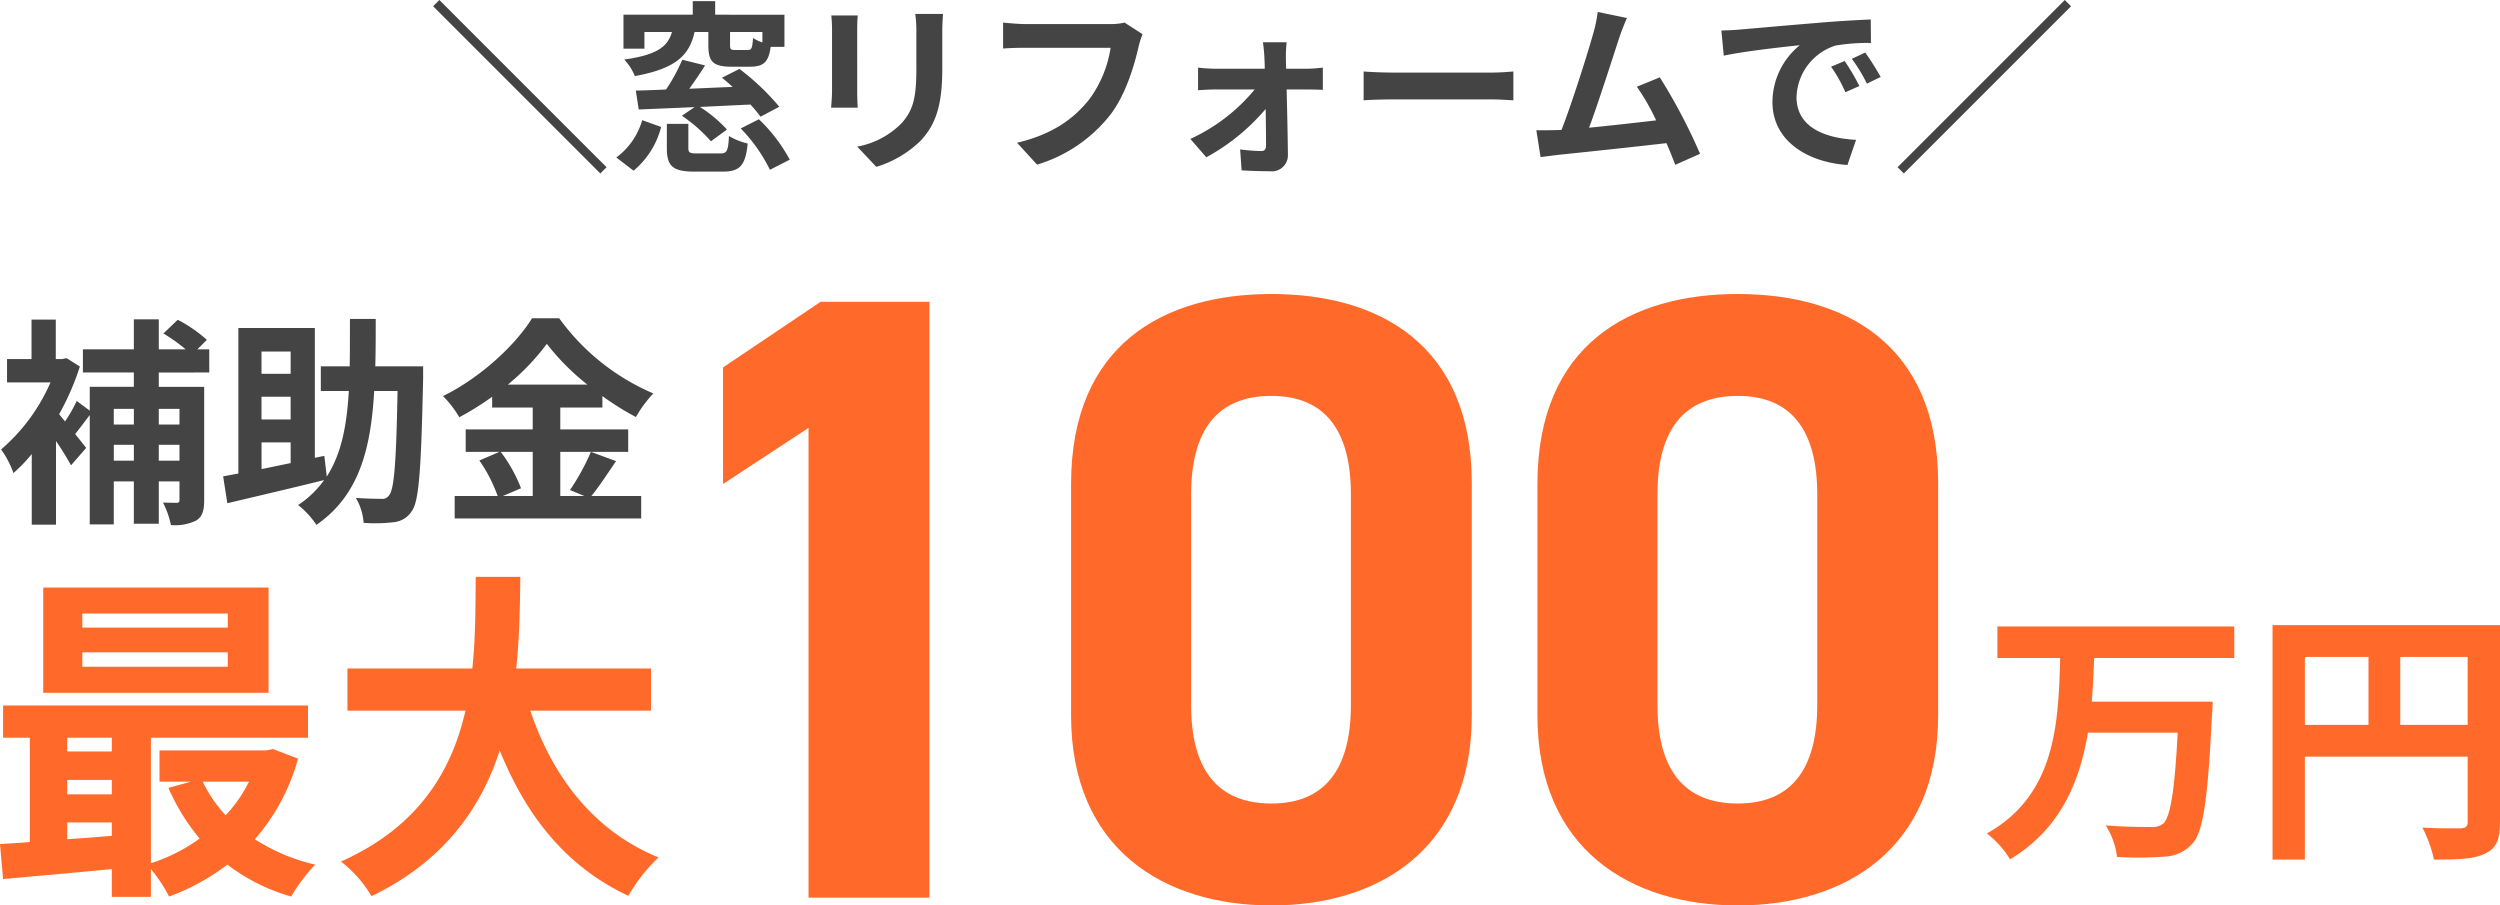 <svg xmlns="http://www.w3.org/2000/svg" width="408.168" height="147.829" viewBox="0 0 408.168 147.829">
  <g id="reform_menu2_catch" transform="translate(-515.576 -2425.44)">
    <path id="パス_2720" data-name="パス 2720" d="M-106.41,2.76l1.02-1.02-27.3-27.3-1.02,1.02Zm26.46-21.39a7.333,7.333,0,0,1-1.53-.72c-.12,1.68-.24,1.95-.84,1.95h-2.07c-.69,0-.84-.09-.84-.78v-2.16h5.28Zm-19.26-1.71h4.5c-.69,2.31-2.25,3.72-7.8,4.5a8.823,8.823,0,0,1,1.74,2.7c6.81-1.23,8.91-3.48,9.75-7.2h2.25v2.19c0,2.64.72,3.48,3.81,3.48h3c2.16,0,3.03-.72,3.36-3.24h2.25v-5.25H-87.66v-2.22h-3.66v2.22h-11.31v5.55h3.42ZM-77.19-8.13a39.2,39.2,0,0,0-6.51-6.18l-2.85,1.44c.57.45,1.14.96,1.74,1.5-2.4.09-4.8.21-7.08.3.87-1.2,1.77-2.52,2.58-3.81l-3.72-.93a29.8,29.8,0,0,1-2.64,4.86c-1.83.09-3.51.15-4.95.18l.48,3.09c2.55-.12,5.73-.24,9.12-.39l-2.07,1.41a24.7,24.7,0,0,1,4.74,4.17l2.61-1.92A21.549,21.549,0,0,0-90.15-8.1c2.67-.12,5.49-.27,8.25-.39a24.928,24.928,0,0,1,1.65,1.98ZM-100.98,2.31a13.784,13.784,0,0,0,4.5-7.14l-3.09-1.11A11.487,11.487,0,0,1-103.8.15ZM-90.57-.51c-1.26,0-1.47-.12-1.47-.93v-3.9h-3.51v3.93c0,2.94.9,3.87,4.53,3.87h4.56c2.79,0,3.75-.93,4.11-4.59a10.228,10.228,0,0,1-3.06-1.23c-.12,2.46-.33,2.85-1.41,2.85Zm7.08-4.08a26.234,26.234,0,0,1,4.77,6.75L-75.48.51a26.484,26.484,0,0,0-5.04-6.6Zm33.03-18.69h-4.53a21.163,21.163,0,0,1,.18,3v5.7c0,4.68-.39,6.93-2.46,9.18a13.572,13.572,0,0,1-7.2,3.78l3.12,3.3a17.664,17.664,0,0,0,7.29-4.32c2.22-2.46,3.48-5.25,3.48-11.7v-5.94C-50.58-21.48-50.52-22.44-50.46-23.28Zm-13.92.24H-68.7a21.3,21.3,0,0,1,.12,2.31v10.11c0,.9-.12,2.07-.15,2.64h4.35c-.06-.69-.09-1.86-.09-2.61V-20.73C-64.47-21.69-64.44-22.35-64.38-23.04Zm46.5,3.06-2.94-1.89a10.056,10.056,0,0,1-2.37.24H-37.05c-.99,0-2.7-.15-3.6-.24v4.23c.78-.06,2.22-.12,3.57-.12H-23.1A18.99,18.99,0,0,1-26.61-9.3c-2.43,3.03-5.82,5.64-11.76,7.05l3.27,3.57A24,24,0,0,0-23.04-6.96c2.49-3.33,3.81-7.98,4.5-10.92A13.1,13.1,0,0,1-17.88-19.98ZM5.64-18.66H1.77c.12.81.21,1.77.24,2.49.03.57.06,1.17.06,1.83H-6.09a26.626,26.626,0,0,1-2.73-.18v3.69c.87-.06,1.95-.12,2.82-.12H.42a29.459,29.459,0,0,1-10.5,8.07l2.61,3A34.1,34.1,0,0,0,2.22-7.77c.03,2.28.06,4.47.06,5.94,0,.6-.21.93-.78.93a27.4,27.4,0,0,1-3.45-.27l.24,3.42c1.35.09,3.21.15,4.65.15A2.615,2.615,0,0,0,5.85-.24c-.03-3.06-.12-7.14-.21-10.71h3.6c.66,0,1.59.03,2.31.06v-3.63c-.54.06-1.68.18-2.46.18H5.55c0-.66-.03-1.29-.03-1.83A21.987,21.987,0,0,1,5.64-18.66Zm12.57,4.77v4.71c1.11-.09,3.12-.15,4.83-.15H39.15c1.26,0,2.79.12,3.51.15v-4.71c-.78.06-2.1.18-3.51.18H23.04C21.48-13.71,19.29-13.8,18.21-13.89ZM61.2-22.62l-4.77-.99a21.831,21.831,0,0,1-.72,3.48c-.87,3.12-3.45,11.34-5.19,15.78-.27,0-.57.03-.81.03-.99.03-2.28.03-3.3.03L47.1.09c.96-.12,2.07-.27,2.82-.36C53.7-.66,62.79-1.62,67.65-2.19,68.22-.9,68.7.33,69.09,1.35l4.05-1.8a92.267,92.267,0,0,0-6.57-12.48L62.82-11.4a36.261,36.261,0,0,1,3.15,5.49c-3.03.36-7.29.84-10.95,1.2,1.5-4.02,3.93-11.64,4.89-14.58C60.36-20.61,60.81-21.72,61.2-22.62Zm15.42,2.04.39,4.11c3.48-.75,9.6-1.41,12.42-1.71a12,12,0,0,0-4.47,9.27C84.96-2.4,90.9.96,97.2,1.38l1.41-4.11c-5.1-.27-9.72-2.04-9.72-6.99a9.117,9.117,0,0,1,6.36-8.4,31.166,31.166,0,0,1,5.79-.42l-.03-3.84c-2.13.09-5.4.27-8.49.54-5.49.45-10.44.9-12.96,1.11C78.99-20.67,77.82-20.61,76.62-20.58ZM96.75-15.6l-2.22.93a23.146,23.146,0,0,1,2.34,4.17l2.28-1.02A37.236,37.236,0,0,0,96.75-15.6Zm3.36-1.38-2.19,1.02a26.391,26.391,0,0,1,2.46,4.05l2.25-1.08A44.875,44.875,0,0,0,100.11-16.98Zm32.58-8.58-27.3,27.3,1.02,1.02,27.3-27.3Z" transform="translate(720 2451)" fill="#444"/>
    <g id="グループ_1689" data-name="グループ 1689" transform="translate(279 1436)">
      <path id="パス_2719" data-name="パス 2719" d="M51.324-97.29H33.558L17.625-86.574v19.035L31.584-76.7V0h19.74Zm88.548,29.61c0-22.7-15.228-30.879-32.712-30.879s-32.712,8.178-32.712,31.02v37.788c0,21.855,15.228,31.02,32.712,31.02s32.712-9.165,32.712-31.02Zm-19.74,1.833v34.4c0,10.434-4.23,16.074-12.972,16.074-8.883,0-13.113-5.64-13.113-16.074v-34.4c0-10.434,4.23-16.074,13.113-16.074C115.9-81.921,120.132-76.281,120.132-65.847Zm95.88-1.833c0-22.7-15.228-30.879-32.712-30.879s-32.712,8.178-32.712,31.02v37.788c0,21.855,15.228,31.02,32.712,31.02s32.712-9.165,32.712-31.02Zm-19.74,1.833v34.4c0,10.434-4.23,16.074-12.972,16.074-8.883,0-13.113-5.64-13.113-16.074v-34.4c0-10.434,4.23-16.074,13.113-16.074C192.042-81.921,196.272-76.281,196.272-65.847Z" transform="translate(337 1136)" fill="#ff6a2a"/>
      <path id="パス_2718" data-name="パス 2718" d="M41.36-29.128v-5.148H2.684v5.148H12.936C12.628-18.524,12.276-6.82.968-.484A15.658,15.658,0,0,1,4.752,3.74C12.936-1.188,16.1-8.8,17.468-16.94H32.12c-.484,9.416-1.188,13.728-2.332,14.828a2.83,2.83,0,0,1-2.068.572c-1.32,0-4.312,0-7.348-.264A12.576,12.576,0,0,1,22.22,3.344,53.787,53.787,0,0,0,29.876,3.3a6.378,6.378,0,0,0,4.708-2.2C36.3-.836,37.048-6.16,37.708-19.668c.088-.66.132-2.332.132-2.332H18.084c.22-2.376.308-4.8.4-7.128Zm27.1,10.912V-29.3h11v11.088ZM52.888-29.3H63.272v11.088H52.888ZM84.744-34.5H47.608V3.784h5.28V-13.024H79.464V-2.376c0,.748-.308,1.012-1.144,1.056-.88,0-3.74.044-6.248-.132a21.387,21.387,0,0,1,1.892,5.236c3.916,0,6.556-.088,8.316-.968,1.848-.836,2.464-2.288,2.464-5.148Z" transform="translate(560 1126)" fill="#ff6a2a"/>
      <path id="パス_2717" data-name="パス 2717" d="M39.76-39.088H16.016v-2.3H39.76Zm0,6.384H16.016v-2.352H39.76ZM46.424-45.64H9.632v17.192H46.424Zm-3.192,31.7a23.448,23.448,0,0,1-3.808,5.488,21.681,21.681,0,0,1-3.752-5.488ZM13.552-7.28h7.28V-5.1c-2.464.224-4.928.392-7.28.56Zm0-6.944h7.28v2.352h-7.28Zm7.28-6.888v2.24h-7.28v-2.24Zm26.32,1.848-1.12.224H28.616v5.1h5.152l-3.7,1.008a34.3,34.3,0,0,0,5.1,8.288A28.75,28.75,0,0,1,27.216-.616v-20.5H52.864v-5.264H3.08v5.264H7.448V-4.088c-1.736.168-3.416.224-4.872.336l.5,5.712C8.008,1.512,14.392.952,20.832.336V4.872h6.384V.336a24.754,24.754,0,0,1,2.968,4.48A36.487,36.487,0,0,0,39.7-.392,31.373,31.373,0,0,0,50.12,4.816,27.584,27.584,0,0,1,54.04-.392a31.307,31.307,0,0,1-9.856-4.144A33.385,33.385,0,0,0,51.24-17.7Zm61.712-6.272v-6.888H86.856c.56-5.208.616-10.36.672-14.952h-7.28c-.056,4.592,0,9.688-.56,14.952H59.3v6.888H78.568C76.384-15.9,71.064-6.608,58.24-.9A19.73,19.73,0,0,1,63.224,4.76C75.1-.952,81.144-9.688,84.168-19.04,88.536-8.232,95.032-.056,105.168,4.7A26.8,26.8,0,0,1,110.1-1.568C99.624-5.824,92.848-14.616,89.152-25.536Z" transform="translate(234 1131)" fill="#ff6a2a"/>
      <path id="パス_2716" data-name="パス 2716" d="M29.88-15.8v2.556H26.5V-15.8ZM26.5-7.344V-9.936H29.88v2.592Zm-7.344,0V-9.936h3.276v2.592Zm3.276-8.46v2.556H19.152V-15.8Zm12.312-5.94v-3.78H32.8l1.548-1.548a22.44,22.44,0,0,0-4.752-3.276l-2.34,2.232a28.92,28.92,0,0,1,3.636,2.592H26.5v-4.9H22.428v4.9H14.112v3.78h8.316v2.34h-7.2v3.888L13.1-17.1A25.142,25.142,0,0,1,11.2-13.752q-.54-.648-.972-1.188a41.346,41.346,0,0,0,3.384-7.776l-2.16-1.368-.756.144H9.684v-6.444H5.724v6.444h-4v3.816H8.82A30.341,30.341,0,0,1,.756-9.18,15.536,15.536,0,0,1,2.772-5.328a24.61,24.61,0,0,0,2.988-3.1V3.1H9.72V-10.548a45.029,45.029,0,0,1,2.448,3.96l2.484-2.844-1.8-2.268c.72-.9,1.548-2.016,2.376-3.1V3.06h3.924V-3.96h3.276V2.952H26.5V-3.96H29.88V-.972c0,.4-.108.5-.468.5-.324,0-1.3,0-2.232-.036a13.974,13.974,0,0,1,1.3,3.672,7.927,7.927,0,0,0,4.1-.72C33.624,1.8,33.912.792,33.912-.9V-19.4H26.5v-2.34Zm8.532,11.412h4.752v3.384c-1.656.324-3.24.684-4.752.972Zm4.752-14.832v3.636H43.272v-3.636Zm0,11.088H43.272v-3.708h4.752ZM69.66-22.752H61.848c.072-2.448.072-5.04.072-7.74H57.708c0,2.736,0,5.292-.036,7.74H52.956v4.032h4.572C57.2-13.14,56.34-8.5,53.928-4.752l-.4-3.384-1.548.324v-21.2H39.492v23.76c-.9.18-1.764.324-2.484.468L37.692-.4c4.392-1.044,10.3-2.412,15.8-3.78A15.852,15.852,0,0,1,49.248-.108a14.166,14.166,0,0,1,2.988,3.24c6.948-4.788,8.892-12.348,9.432-21.852h3.816c-.216,11.556-.54,16.02-1.368,16.992a1.266,1.266,0,0,1-1.26.612c-.792,0-2.412-.036-4.176-.144a9.221,9.221,0,0,1,1.26,4.068,26.057,26.057,0,0,0,4.9-.108A3.918,3.918,0,0,0,67.824.864c1.188-1.656,1.512-6.948,1.836-21.708ZM87.552-8.784v7.2h-4.86l2.952-1.26a24.287,24.287,0,0,0-3.312-5.94Zm-4.068-10.98a37.554,37.554,0,0,0,6.372-6.66,38.411,38.411,0,0,0,6.624,6.66ZM97.056-8.784a37.391,37.391,0,0,1-3.42,6.228l2.34.972H92.052v-7.2H103.14v-3.672H92.052V-16.02h6.876v-1.872a45.5,45.5,0,0,0,5.472,3.42,20.11,20.11,0,0,1,2.844-3.852A36.782,36.782,0,0,1,91.872-30.6H87.444C84.78-26.28,79.02-20.88,72.9-17.892a16.781,16.781,0,0,1,2.664,3.456,46.007,46.007,0,0,0,5.364-3.348v1.764h6.624v3.564H76.608v3.672h5.508L78.84-7.38a24.734,24.734,0,0,1,2.988,5.8h-7.02V2.088h30.456V-1.584H97.128c1.26-1.512,2.664-3.708,4.032-5.688Z" transform="translate(236 1072)" fill="#444"/>
    </g>
  </g>
</svg>
